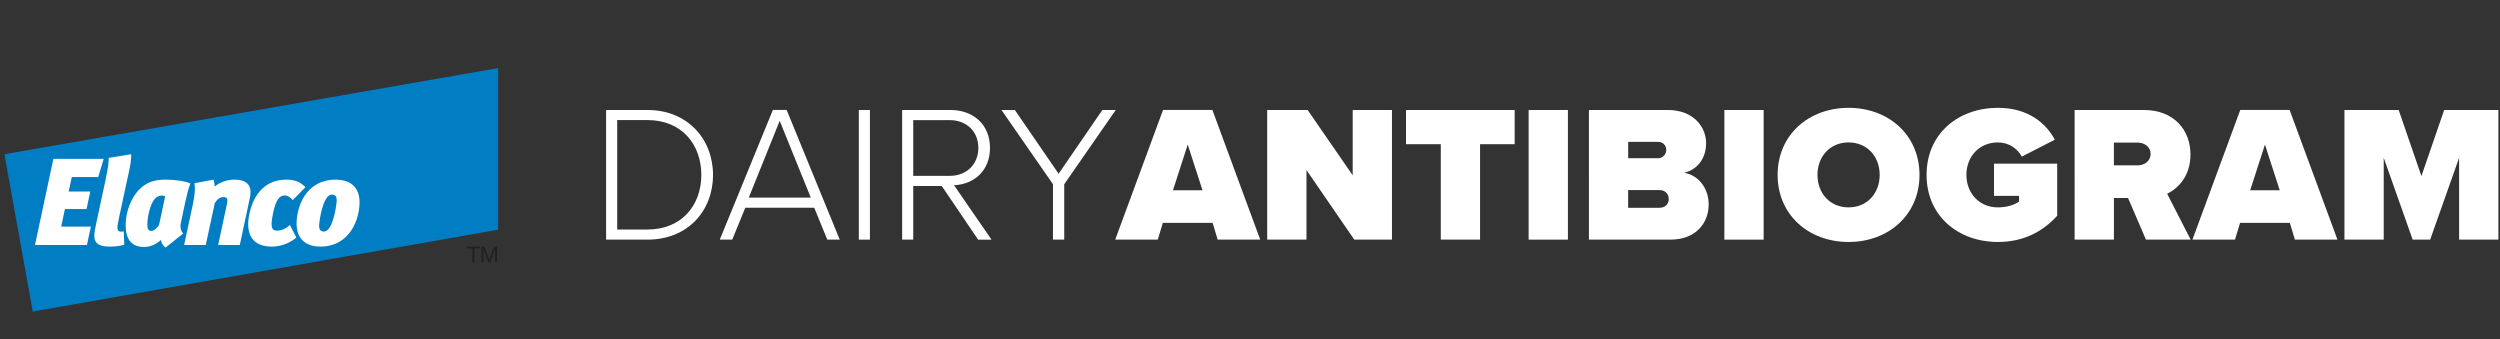 <?xml version="1.0" encoding="UTF-8"?><svg id="Layer_3" xmlns="http://www.w3.org/2000/svg" xmlns:xlink="http://www.w3.org/1999/xlink" viewBox="0 0 823.04 111.73"><rect x="0" y="0" width="823.04" height="111.73" fill="#333333" stroke="none"/><defs><style>.cls-1{fill:none;}.cls-2{clip-path:url(#clippath);}.cls-3{fill:#007dc3;}.cls-4{fill:#fff;}.cls-5{fill:#231f20;}.cls-6{clip-path:url(#clippath-1);}</style><clipPath id="clippath"><rect class="cls-1" x="-21.43" y="10.79" width="208.24" height="104.12"/></clipPath><clipPath id="clippath-1"><rect class="cls-1" x="-21.43" y="10.79" width="208.24" height="104.12"/></clipPath></defs><g><path class="cls-4" d="M199.54,36.21h13.63c13.25,0,21.57,9.66,21.57,21.37,0,11.84-8.32,21.31-21.57,21.31h-13.63V36.21Zm13.63,39.35c11.26,0,17.72-8,17.72-17.98,0-9.98-6.4-18.05-17.72-18.05h-9.98s0,36.03,0,36.03h9.98Z"/><path class="cls-4" d="M268.08,68.39h-22.72s-4.29,10.49-4.29,10.49h-4.1s17.47-42.68,17.47-42.68h4.54s17.47,42.68,17.47,42.68h-4.1s-4.29-10.49-4.29-10.49Zm-21.56-3.33h20.41s-10.24-25.28-10.24-25.28l-10.18,25.28Z"/><path class="cls-4" d="M282.74,36.21h3.65v42.68h-3.65V36.21Z"/><path class="cls-4" d="M310.06,61.23h-9.41s0,17.66,0,17.66h-3.65V36.21h15.93c7.36,0,12.99,4.67,12.99,12.48,0,7.74-5.5,12.03-11.84,12.29l12.35,17.92h-4.41s-11.97-17.66-11.97-17.66Zm2.56-21.69h-11.97s0,18.36,0,18.36h11.97c5.63,0,9.47-3.84,9.47-9.21,0-5.38-3.84-9.15-9.47-9.15Z"/><path class="cls-4" d="M346.66,60.65l-16.96-24.44h4.41s14.4,20.99,14.4,20.99l14.4-20.99h4.41s-16.96,24.44-16.96,24.44v18.24h-3.71v-18.24Z"/><path class="cls-4" d="M399.2,73.38h-16.38s-1.66,5.5-1.66,5.5h-14.01s15.74-42.68,15.74-42.68h16.25s15.74,42.68,15.74,42.68h-14.01s-1.66-5.5-1.66-5.5Zm-13.05-10.75h9.73s-4.86-15.04-4.86-15.04l-4.86,15.04Z"/><path class="cls-4" d="M430.11,55.98v22.91h-12.93V36.21h13.31s14.84,21.5,14.84,21.5v-21.5h12.93v42.68h-12.41s-15.74-22.91-15.74-22.91Z"/><path class="cls-4" d="M474.33,47.47h-11.45v-11.26h35.77v11.26h-11.39s0,31.42,0,31.42h-12.93v-31.42Z"/><path class="cls-4" d="M503.25,36.21h12.93v42.68h-12.93V36.21Z"/><path class="cls-4" d="M523.09,36.21h25.92c8.83,0,12.67,5.89,12.67,10.88,0,5.31-3.13,8.89-7.29,9.79,4.61,.7,8.13,4.93,8.13,10.43,0,5.95-4.03,11.58-12.61,11.58h-26.81V36.21Zm22.91,15.87c1.34,0,2.56-1.22,2.56-2.75s-1.22-2.62-2.56-2.62h-9.98s0,5.37,0,5.37h9.98Zm.38,16.32c1.86,0,3.01-1.28,3.01-2.88s-1.15-2.94-3.01-2.94h-10.37s0,5.82,0,5.82h10.37Z"/><path class="cls-4" d="M567.69,36.21h12.93v42.68h-12.93V36.21Z"/><path class="cls-4" d="M608.58,35.5c13.18,0,23.35,8.96,23.35,22.08,0,13.12-10.17,22.08-23.35,22.08-13.18,0-23.36-8.96-23.36-22.08,0-13.12,10.17-22.08,23.36-22.08Zm0,11.39c-6.21,0-10.24,4.73-10.24,10.69s4.03,10.69,10.24,10.69c6.21,0,10.24-4.74,10.24-10.69,0-5.95-4.03-10.69-10.24-10.69Z"/><path class="cls-4" d="M657.73,35.5c9.92,0,15.81,4.99,18.75,10.49l-10.88,5.57c-1.41-2.62-4.22-4.67-7.87-4.67-6.21,0-10.36,4.73-10.36,10.69,0,5.95,4.16,10.69,10.36,10.69,2.75,0,5.31-.7,6.98-1.92v-1.86s-8.25,0-8.25,0v-10.62h20.8v17.15c-4.74,5.25-11.13,8.64-19.52,8.64-12.93,0-23.48-8.45-23.48-22.08,0-13.69,10.56-22.08,23.48-22.08Z"/><path class="cls-4" d="M700.6,65.19h-4.67s0,13.69,0,13.69h-12.93V36.21h22.78c9.98,0,15.36,6.65,15.36,14.65,0,7.36-4.29,11.26-7.68,12.93l7.74,15.1h-14.72s-5.89-13.69-5.89-13.69Zm3.2-18.24h-7.87s0,7.49,0,7.49h7.87c2.18,0,4.22-1.41,4.22-3.78,0-2.3-2.05-3.71-4.22-3.71Z"/><path class="cls-4" d="M753.84,73.38h-16.38s-1.66,5.5-1.66,5.5h-14.01s15.74-42.68,15.74-42.68h16.25s15.74,42.68,15.74,42.68h-14.01s-1.66-5.5-1.66-5.5Zm-13.05-10.75h9.73s-4.86-15.04-4.86-15.04l-4.86,15.04Z"/><path class="cls-4" d="M809.58,51.95l-9.53,26.94h-5.76s-9.53-26.94-9.53-26.94v26.94h-12.93V36.21h17.85s7.49,21.76,7.49,21.76l7.49-21.76h17.85v42.68h-12.93v-26.94Z"/></g><g class="cls-2"><polygon class="cls-3" points="164 22.41 1.45 50.77 10.79 102.57 164 75.62 164 22.41"/><polygon class="cls-4" points="11.52 80.65 17.57 52.3 34.14 52.3 32.34 58.29 23.63 58.29 22.6 63.05 29.73 63.05 28.49 68.82 21.38 68.82 20.15 74.6 29.93 74.6 28.62 80.65 11.52 80.65"/><g class="cls-6"><path class="cls-4" d="M35.78,51.98l7.4-1.21c.09,1.01-.16,3.17-.62,5.25l-3.36,15.57c-.77,3.7-.85,4.68,.74,4.68,.25,0,.5-.04,.79-.12l.2,4.39c-1.02,.36-2.78,.65-4.75,.65-6.01,0-5.47-3.09-4.58-7.28l3.07-14.32c1.06-4.88,1.14-6.42,1.11-7.61"/><path class="cls-4" d="M53.5,64.39c-.53,0-1.55-.04-2.58,1.14-1.51,1.74-2.41,5.85-2.41,8.46,0,1.43,.4,2.03,1.39,2.03,.86,0,2.33-1.47,2.5-2.15l1.96-9.19c-.25-.2-.61-.29-.86-.29m7.57,1.75l-1.59,7.57c-.17,.69-.12,2.15,.83,3.17l-5.77,4.6c-.86-.45-1.47-1.71-1.6-2.49-.94,.98-3.03,2.32-5.47,2.32-4.3,0-6.1-2.68-6.1-7.16s1.8-9.11,4.54-11.83c2.41-2.4,4.99-3.18,8.72-3.18,2.89,0,6.5,.49,8.05,1.26-.61,1.47-1.23,3.99-1.59,5.73"/><path class="cls-4" d="M77.11,59.14c5.27,0,5.81,2.97,5.15,6.02l-3.32,15.5h-7.12l2.87-13.42c.37-1.63,.17-2.36-1.02-2.36s-2.05,.57-2.95,1.95l-2.98,13.83h-7.12l2.83-13.22c.65-3.18,.89-5.05,.56-7.12l6.31-1.18c.16,.69,.33,1.43,.37,2.28,1.64-1.42,4.09-2.28,6.43-2.28"/><path class="cls-4" d="M89.35,81.18c-5.9,0-8.76-3.74-7.24-10.81,1.51-7.12,5.84-11.23,12.06-11.23,3.04,0,4.67,.78,6.39,2.48l-4.18,4.27c-.61-.85-1.68-1.54-2.66-1.54-1.63,0-2.86,1.3-3.76,5.58-.9,4.26-.83,6.01,1.21,6.01,1.61,0,3.07-.77,4.27-1.87l2.13,4.15c-2.74,2.24-5.64,2.97-8.22,2.97"/><path class="cls-4" d="M105.07,74.31c0,1.3,.45,1.91,1.59,1.91,2.95,0,4.18-8.82,4.18-10.25s-.53-1.91-1.6-1.91c-2.94,0-4.17,8.78-4.17,10.25m13.3-7.73c0,5.49-3.07,14.6-12.93,14.6-4.99,0-7.8-2.73-7.8-7.57,0-5.41,2.94-14.47,12.93-14.47,4.4,0,7.8,2.15,7.8,7.44"/><polygon class="cls-5" points="155.51 81.75 153.79 81.75 153.79 81.18 157.92 81.18 157.92 81.75 156.2 81.75 156.2 86.31 155.51 86.31 155.51 81.75"/><polygon class="cls-5" points="158.51 81.18 159.44 81.18 161.07 85.49 162.7 81.18 163.64 81.18 163.64 86.31 162.99 86.31 162.99 82.04 162.97 82.04 161.36 86.31 160.78 86.31 159.17 82.04 159.15 82.04 159.15 86.31 158.51 86.31 158.51 81.18"/></g></g></svg>